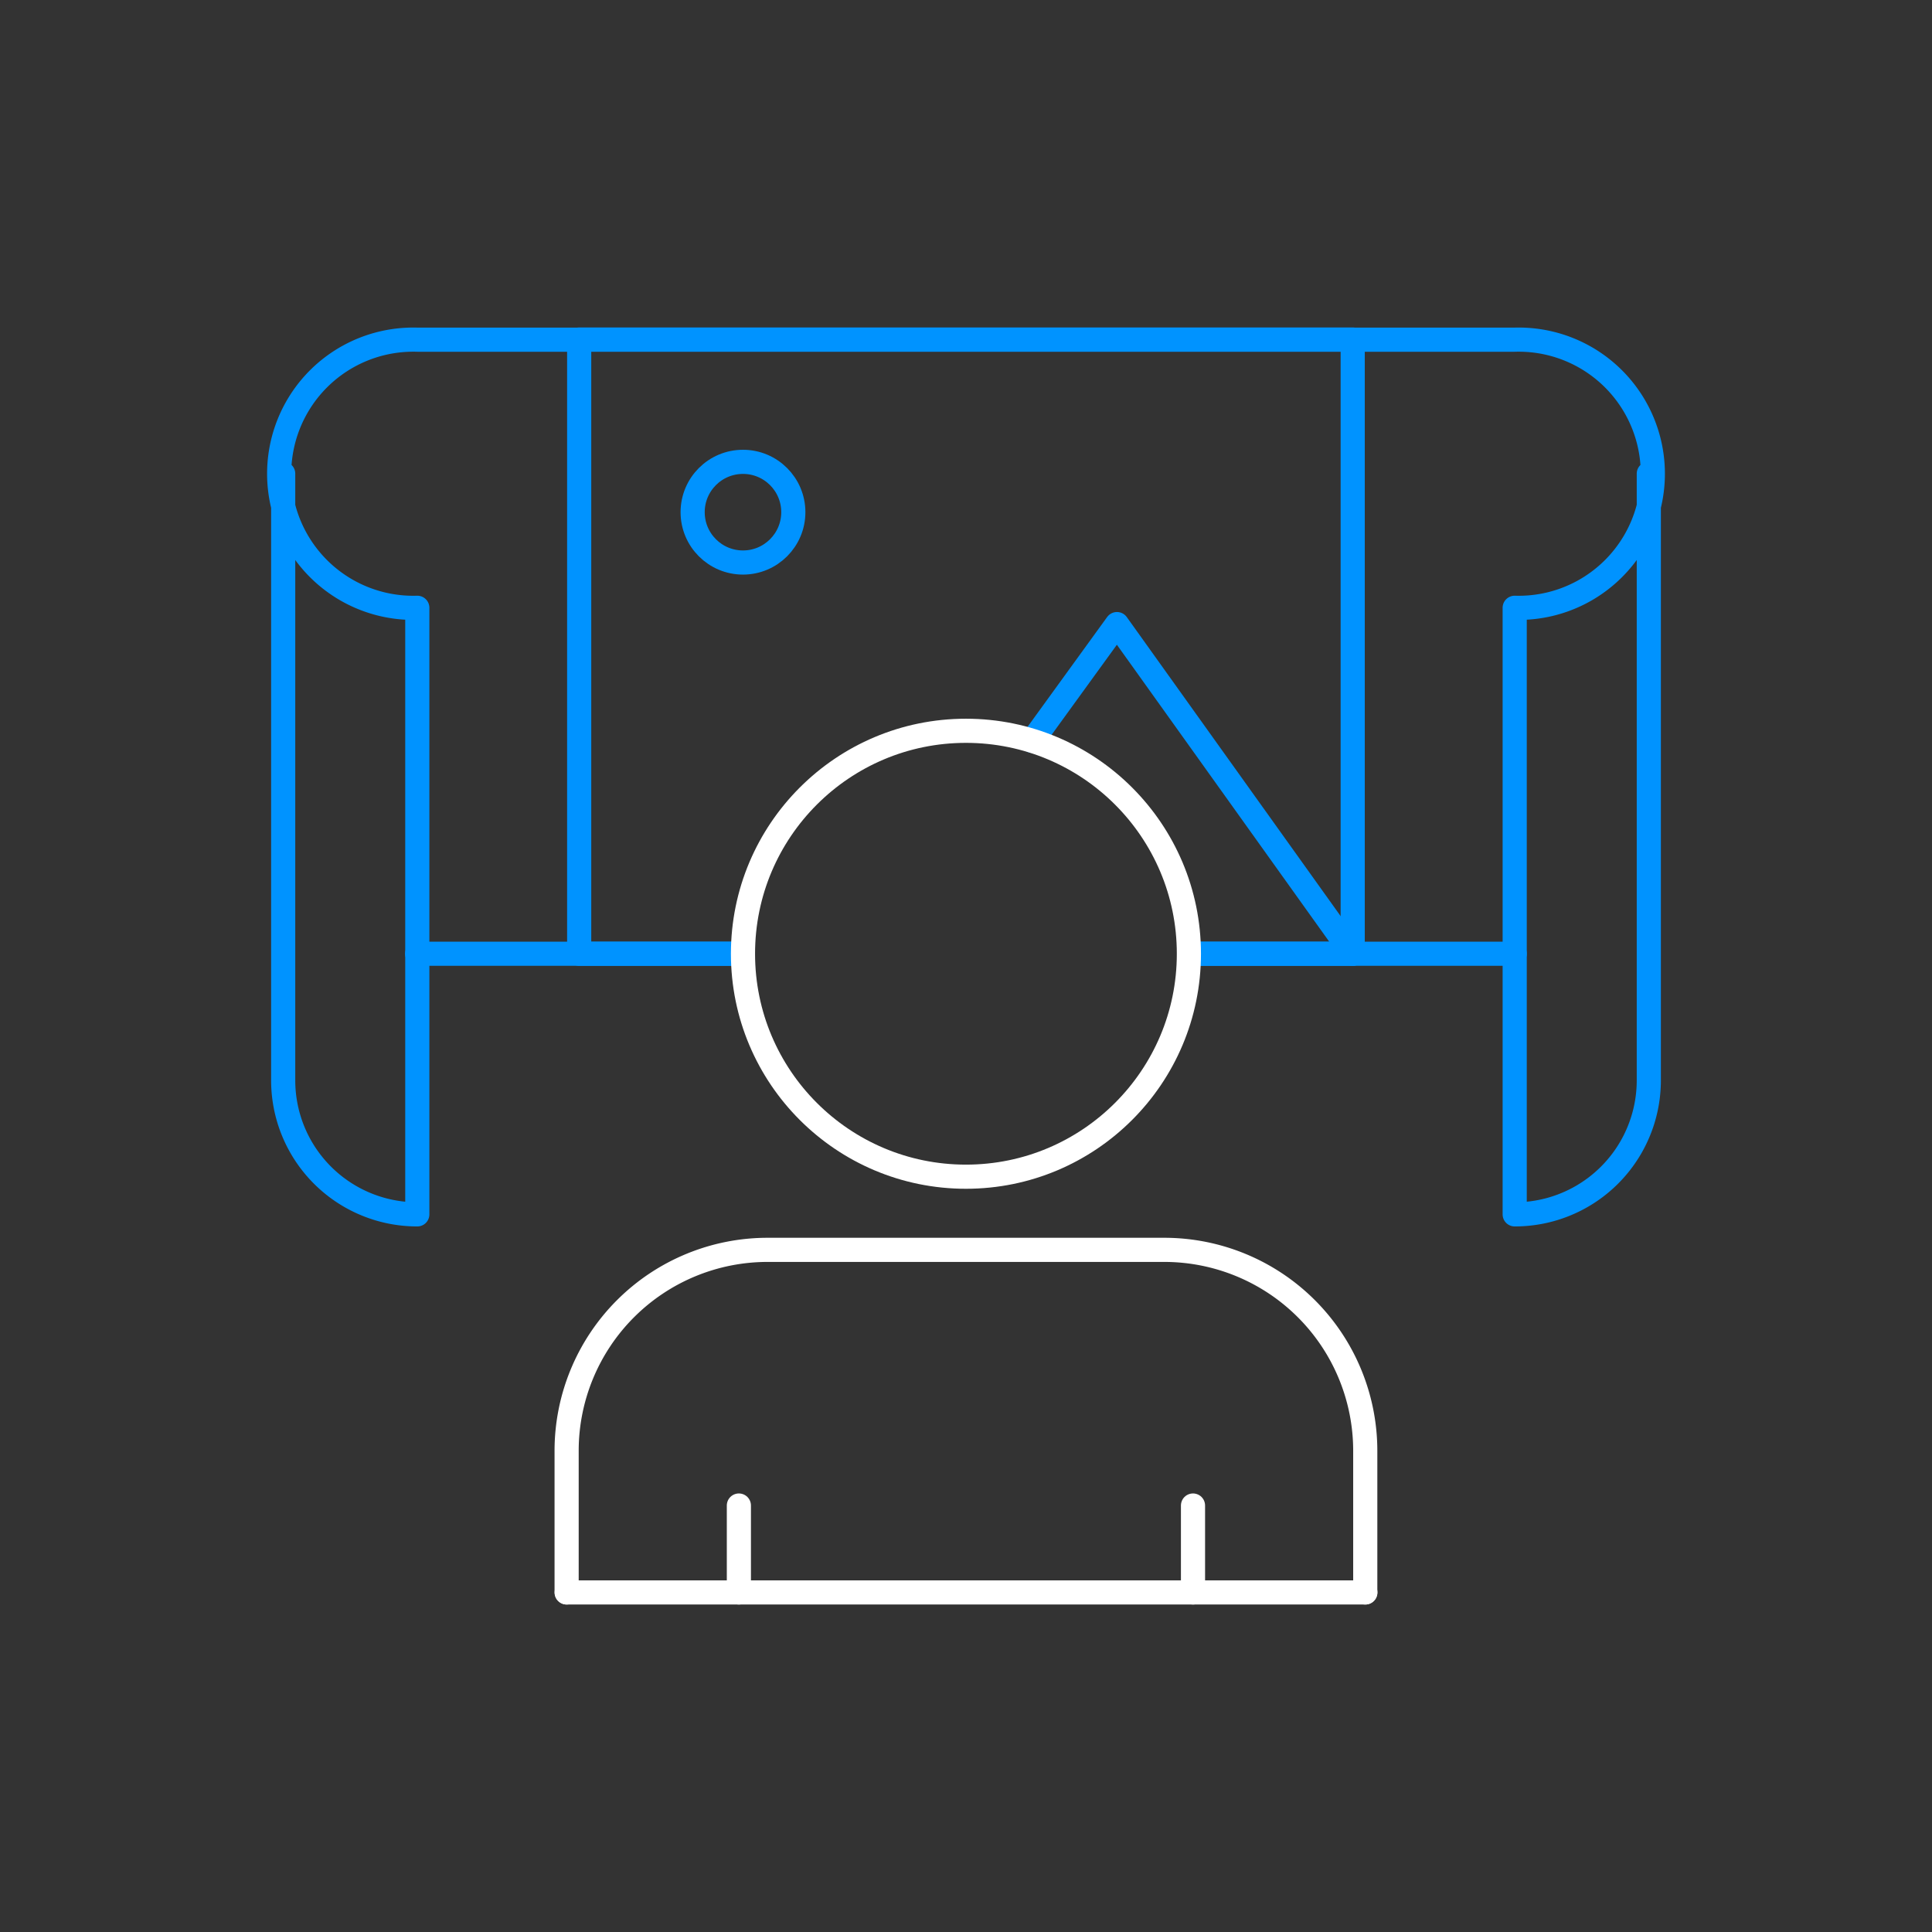 <?xml version="1.0" encoding="UTF-8"?> <svg xmlns="http://www.w3.org/2000/svg" id="Layer_3" data-name="Layer 3" width="160.05" height="160.05" viewBox="0 0 160.05 160.05"><rect x="0" y="0" width="160.05" height="160.05" fill="#333333" stroke="none"/><polyline points="98.5 79.01 112.06 79.01 112.06 28.13 47.98 28.13 47.98 79.01 61.55 79.01" fill="none" stroke="#0093ff" stroke-linecap="round" stroke-linejoin="round" stroke-width="2"></polyline><path d="M23.46,39.24V89.49A11.1,11.1,0,0,0,34.57,100.6V50.35a11.11,11.11,0,1,1,0-22.21h90.91a11.11,11.11,0,1,1,0,22.21V100.6a11.1,11.1,0,0,0,11.11-11.11V39.24" fill="none" stroke="#0093ff" stroke-linecap="round" stroke-linejoin="round" stroke-width="2"></path><polyline points="125.48 79.01 112.06 79.01 98.5 79.01" fill="none" stroke="#0093ff" stroke-linecap="round" stroke-linejoin="round" stroke-width="2"></polyline><polyline points="61.55 79.01 47.98 79.01 34.56 79.01" fill="none" stroke="#0093ff" stroke-linecap="round" stroke-linejoin="round" stroke-width="2"></polyline><circle cx="61.55" cy="42.43" r="4.17" fill="none" stroke="#0093ff" stroke-linecap="round" stroke-linejoin="round" stroke-width="2"></circle><polyline points="112.06 79.01 92.53 51.7 85.52 61.37" fill="none" stroke="#0093ff" stroke-linecap="round" stroke-linejoin="round" stroke-width="2"></polyline><circle cx="80.02" cy="79.01" r="18.47" fill="none" stroke="#fff" stroke-linecap="round" stroke-linejoin="round" stroke-width="2"></circle><line x1="98.83" y1="131.92" x2="98.83" y2="124.72" fill="none" stroke="#fff" stroke-linecap="round" stroke-linejoin="round" stroke-width="2"></line><line x1="61.21" y1="131.92" x2="61.21" y2="124.72" fill="none" stroke="#fff" stroke-linecap="round" stroke-linejoin="round" stroke-width="2"></line><path d="M46.94,131.92V120.18a16.65,16.65,0,0,1,16.65-16.64H96.45a16.65,16.65,0,0,1,16.65,16.64v11.74" fill="none" stroke="#fff" stroke-linecap="round" stroke-linejoin="round" stroke-width="2"></path><polyline points="46.95 131.92 61.22 131.92 98.83 131.92 113.11 131.92" fill="none" stroke="#fff" stroke-linecap="round" stroke-linejoin="round" stroke-width="2"></polyline><rect x="0.02" y="0.02" width="160" height="160" fill="none"></rect></svg> 